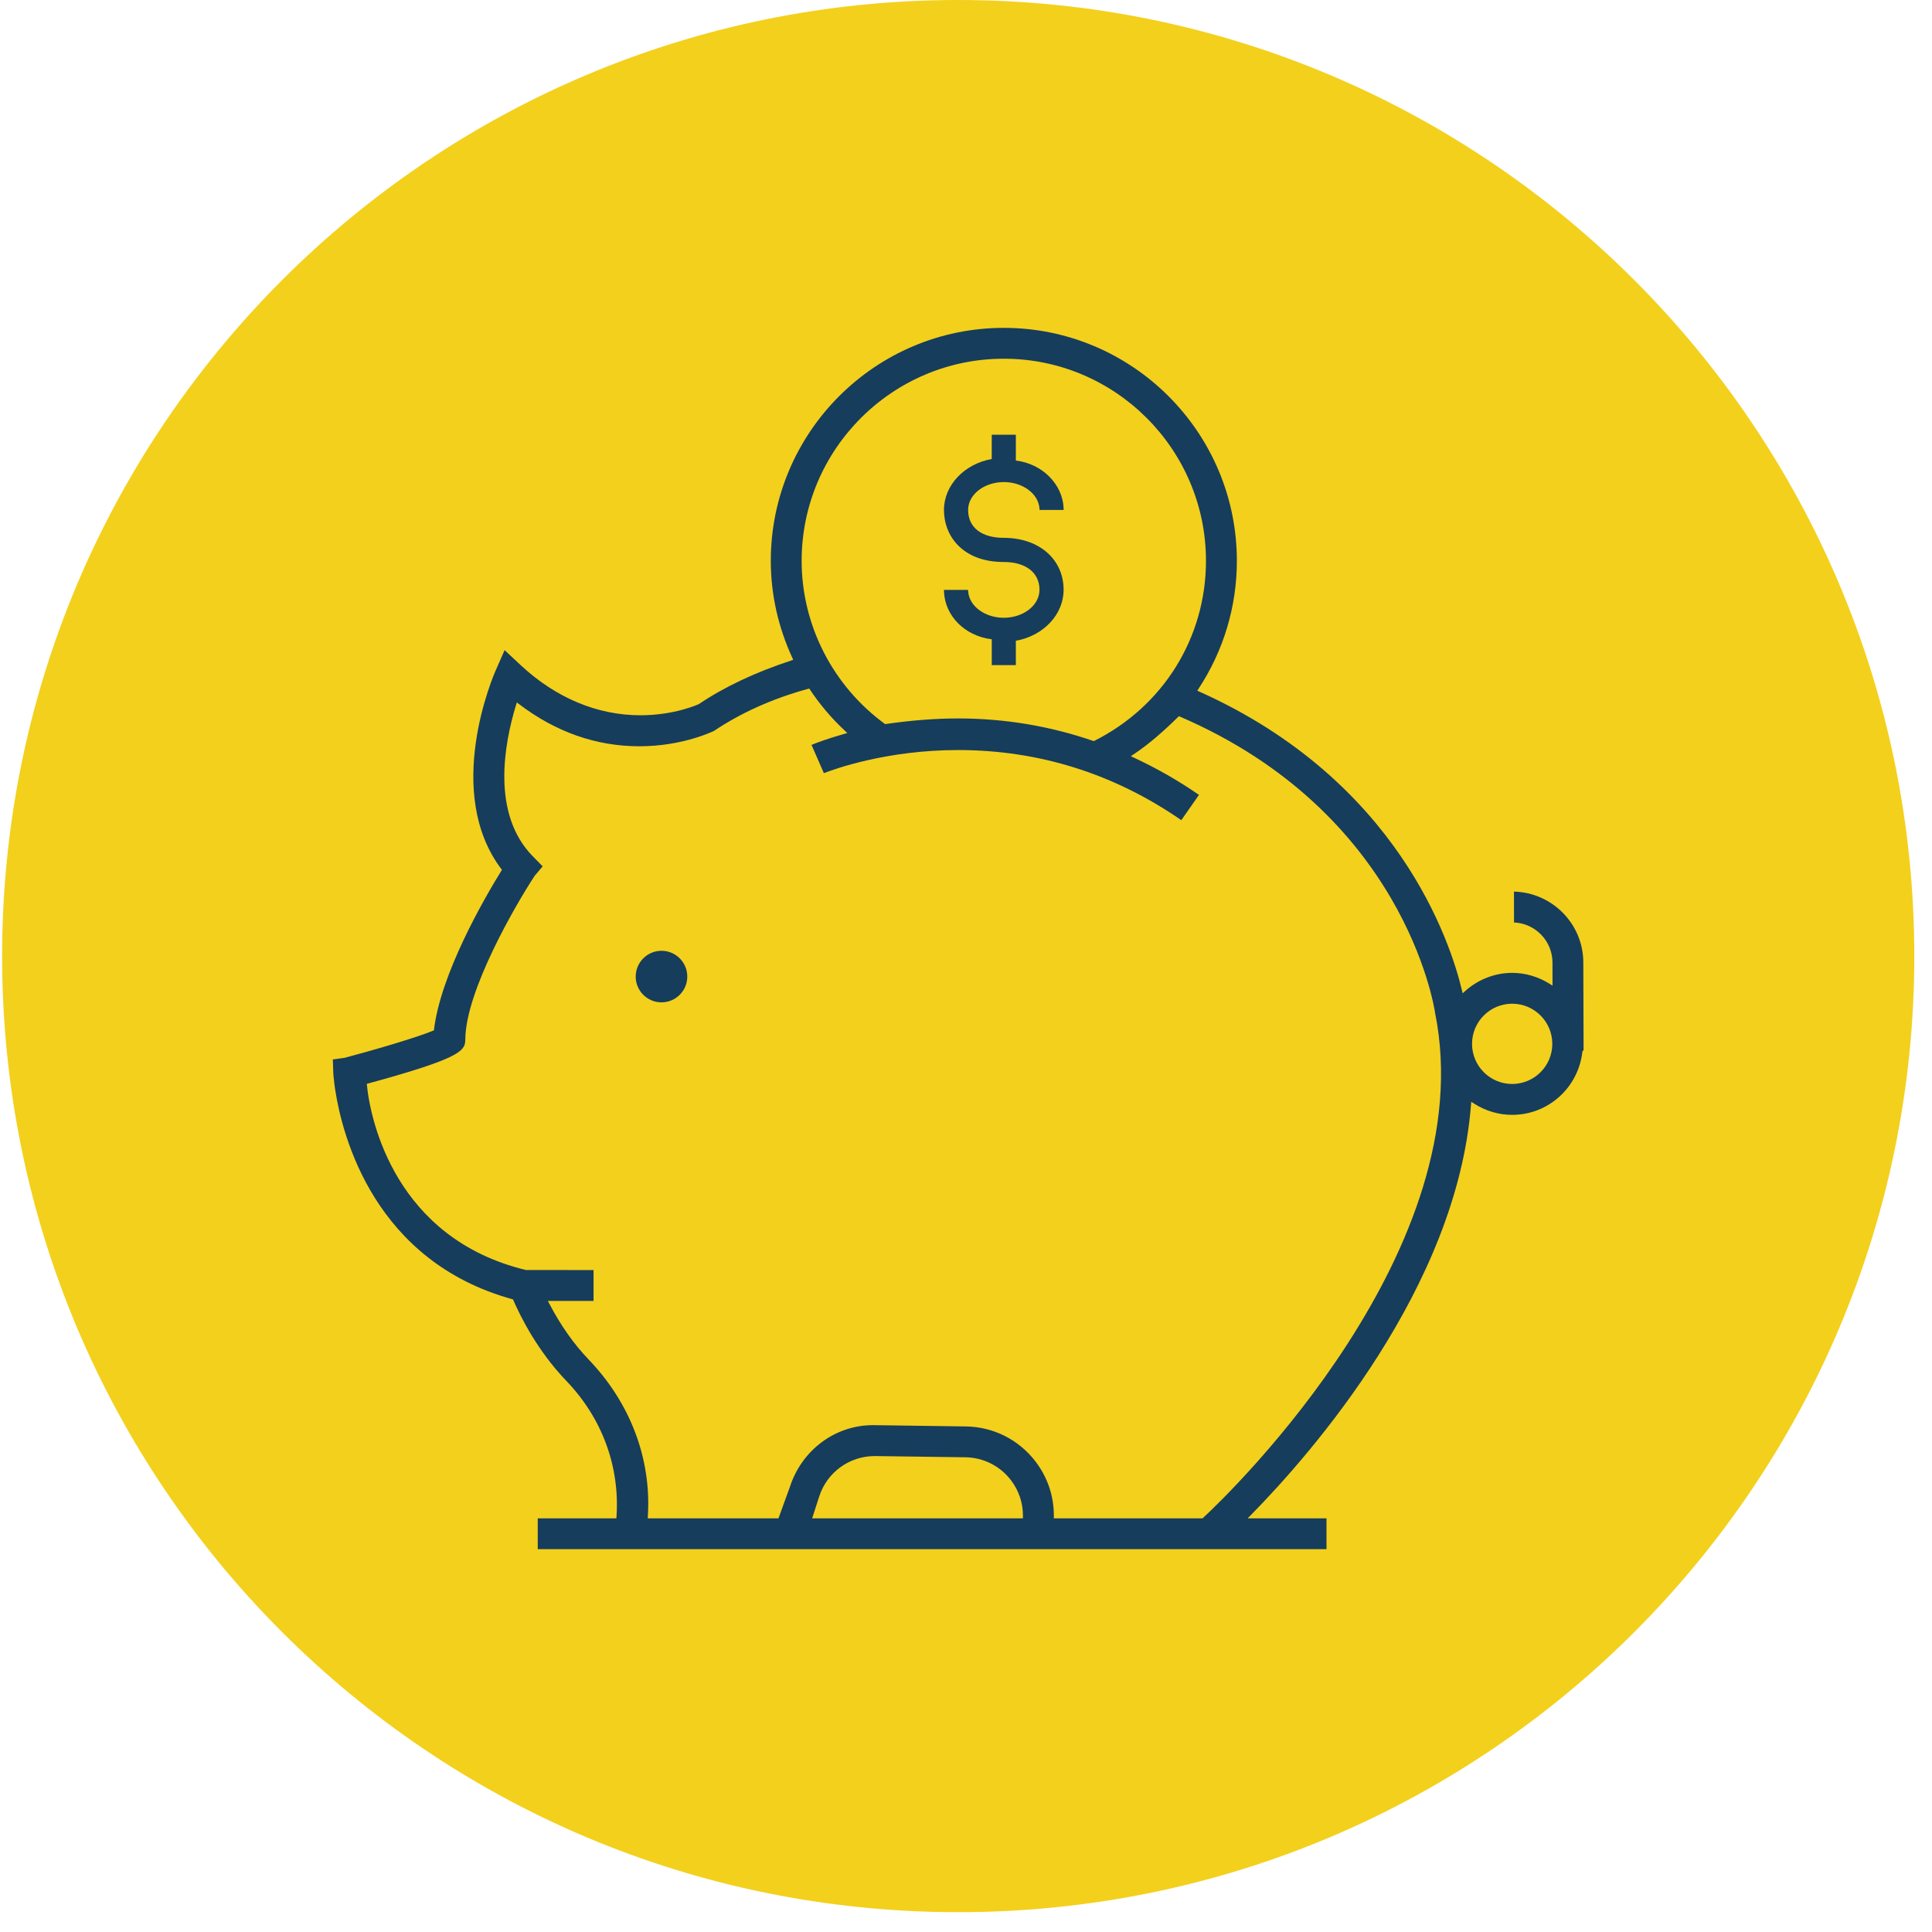 <?xml version="1.0" encoding="UTF-8"?>
<svg width="81px" height="81px" viewBox="0 0 81 81" version="1.1" xmlns="http://www.w3.org/2000/svg" xmlns:xlink="http://www.w3.org/1999/xlink">
    <title>F437AB9E-F678-48B0-B758-455A6FCA0594@3x</title>
    <g id="Screens-v2" stroke="none" stroke-width="1" fill="none" fill-rule="evenodd">
        <g id="VD-Microsite---Home---Lg" transform="translate(-929, -2080)">
            <g id="Section-3-Copy" transform="translate(0, 1792)">
                <g id="Group-20" transform="translate(247, 80)">
                    <g id="Group-11" transform="translate(488, 168)">
                        <g id="Icons/Circle-Light/account-due-Copy" transform="translate(194.089, 40)">
                            <path d="M80.169,40.085 C80.169,62.224 62.222,80.169 40.085,80.169 C17.947,80.169 0,62.224 0,40.085 C0,17.947 17.947,0 40.085,0 C62.222,0 80.169,17.947 80.169,40.085" id="Background" fill="#F3D01C"></path>
                            <path d="M41.996,13.746 C47.383,13.746 51.767,18.128 51.767,23.515 C51.767,25.426 51.211,27.283 50.156,28.883 L50.107,28.959 L50.191,28.995 C58.538,32.735 60.731,39.526 61.203,41.517 L61.234,41.644 L61.331,41.557 C61.883,41.061 62.587,40.788 63.309,40.788 C63.86,40.788 64.403,40.948 64.883,41.248 L65.001,41.323 L65,40.352 C64.996,39.45 64.28,38.713 63.387,38.675 L63.385,37.381 C64.994,37.423 66.287,38.737 66.292,40.348 L66.303,44.024 L66.254,44.084 C66.089,45.599 64.821,46.741 63.309,46.741 C62.743,46.741 62.189,46.575 61.703,46.263 L61.594,46.192 L61.583,46.321 C60.989,53.973 54.927,60.903 52.349,63.526 L52.22,63.657 L55.525,63.657 L55.525,64.95 L22.456,64.95 L22.456,63.657 L25.752,63.657 L25.758,63.584 C25.9,61.475 25.152,59.453 23.654,57.893 C22.449,56.637 21.736,55.213 21.418,54.477 C15.611,52.892 14.268,47.64 13.968,45.713 L13.938,45.51 C13.896,45.195 13.886,45.009 13.885,44.997 L13.865,44.419 L14.367,44.348 C15.718,43.988 17.438,43.479 18.103,43.199 C18.376,40.846 20.187,37.71 20.954,36.468 C18.467,33.221 20.607,28.299 20.7,28.092 L21.067,27.257 L21.732,27.879 C23.212,29.259 24.951,29.988 26.761,29.988 C28.207,29.988 29.2,29.524 29.209,29.521 C30.28,28.799 31.581,28.184 33.085,27.692 L33.167,27.664 L33.132,27.586 C32.531,26.277 32.227,24.906 32.227,23.515 C32.227,18.128 36.609,13.746 41.996,13.746 Z M36.587,61.046 C35.52,61.046 34.583,61.728 34.256,62.743 L33.961,63.657 L42.798,63.657 L42.798,63.581 C42.807,63.026 42.632,62.499 42.292,62.053 C41.834,61.457 41.138,61.108 40.385,61.097 L36.587,61.046 Z M33.838,28.866 C32.263,29.295 30.951,29.904 29.849,30.641 C29.843,30.643 28.563,31.288 26.714,31.288 C24.911,31.288 23.212,30.692 21.669,29.517 L21.58,29.45 L21.547,29.555 C21.056,31.159 20.492,34.117 22.252,35.904 L22.663,36.323 L22.331,36.713 C21.532,37.926 19.452,41.513 19.42,43.541 L19.419,43.574 L19.417,43.638 C19.395,44.072 19.13,44.397 15.289,45.441 C15.432,47.003 16.507,51.928 21.961,53.246 L24.796,53.248 L24.796,54.543 L22.88,54.543 L22.94,54.655 C23.414,55.564 23.969,56.352 24.589,56.997 C26.343,58.826 27.225,61.163 27.072,63.575 L27.069,63.657 L32.549,63.657 L33.025,62.346 C33.525,60.793 34.925,59.75 36.511,59.75 L40.401,59.804 C41.552,59.819 42.616,60.353 43.32,61.266 C43.836,61.941 44.103,62.739 44.094,63.579 L44.092,63.657 L50.329,63.657 C51.583,62.506 62.056,52.321 60.08,42.477 C60.031,42.139 58.74,34.057 49.338,30.026 C48.689,30.666 48.078,31.199 47.436,31.628 L47.321,31.704 L47.447,31.763 C48.423,32.219 49.318,32.73 50.178,33.326 L49.438,34.386 C46.618,32.435 43.467,31.446 40.076,31.446 C37.074,31.446 34.871,32.252 34.452,32.415 L33.934,31.23 C34.105,31.159 34.587,30.972 35.305,30.77 L35.436,30.733 L35.336,30.639 C34.761,30.103 34.258,29.506 33.838,28.866 Z M63.309,42.081 C62.381,42.081 61.627,42.835 61.627,43.764 C61.627,44.692 62.381,45.446 63.309,45.446 C64.238,45.446 64.992,44.692 64.992,43.764 C64.992,42.835 64.238,42.081 63.309,42.081 Z M27.645,39.862 C28.241,39.862 28.726,40.348 28.726,40.944 C28.726,41.539 28.241,42.024 27.645,42.024 C27.048,42.024 26.563,41.539 26.563,40.944 C26.563,40.348 27.048,39.862 27.645,39.862 Z M41.996,15.039 C37.323,15.039 33.52,18.841 33.52,23.515 C33.52,26.206 34.829,28.764 37.021,30.359 C38.071,30.206 39.081,30.121 40.083,30.121 C42.034,30.121 43.945,30.441 45.769,31.072 C48.692,29.613 50.472,26.719 50.472,23.515 C50.472,18.841 46.671,15.039 41.996,15.039 Z M42.501,18.225 L42.501,19.309 C43.62,19.444 44.46,20.309 44.503,21.3 L44.505,21.38 L43.496,21.38 L43.491,21.309 C43.441,20.693 42.785,20.211 41.996,20.211 C41.171,20.211 40.5,20.736 40.5,21.38 C40.5,22.113 41.06,22.549 41.996,22.549 C43.472,22.549 44.503,23.445 44.503,24.729 C44.503,25.76 43.661,26.658 42.501,26.865 L42.501,27.885 L41.491,27.885 L41.491,26.802 C40.354,26.664 39.532,25.818 39.489,24.811 L39.487,24.731 L40.496,24.731 L40.503,24.802 C40.549,25.416 41.205,25.9 41.996,25.9 C42.821,25.9 43.492,25.375 43.492,24.729 C43.492,24.009 42.92,23.562 41.996,23.562 C40.263,23.562 39.487,22.465 39.487,21.38 C39.487,20.351 40.331,19.453 41.489,19.244 L41.491,18.225 L42.501,18.225 Z" id="Combined-Shape" fill="#163D5C"></path>
                        </g>
                    </g>
                </g>
            </g>
        </g>
    </g>
</svg>